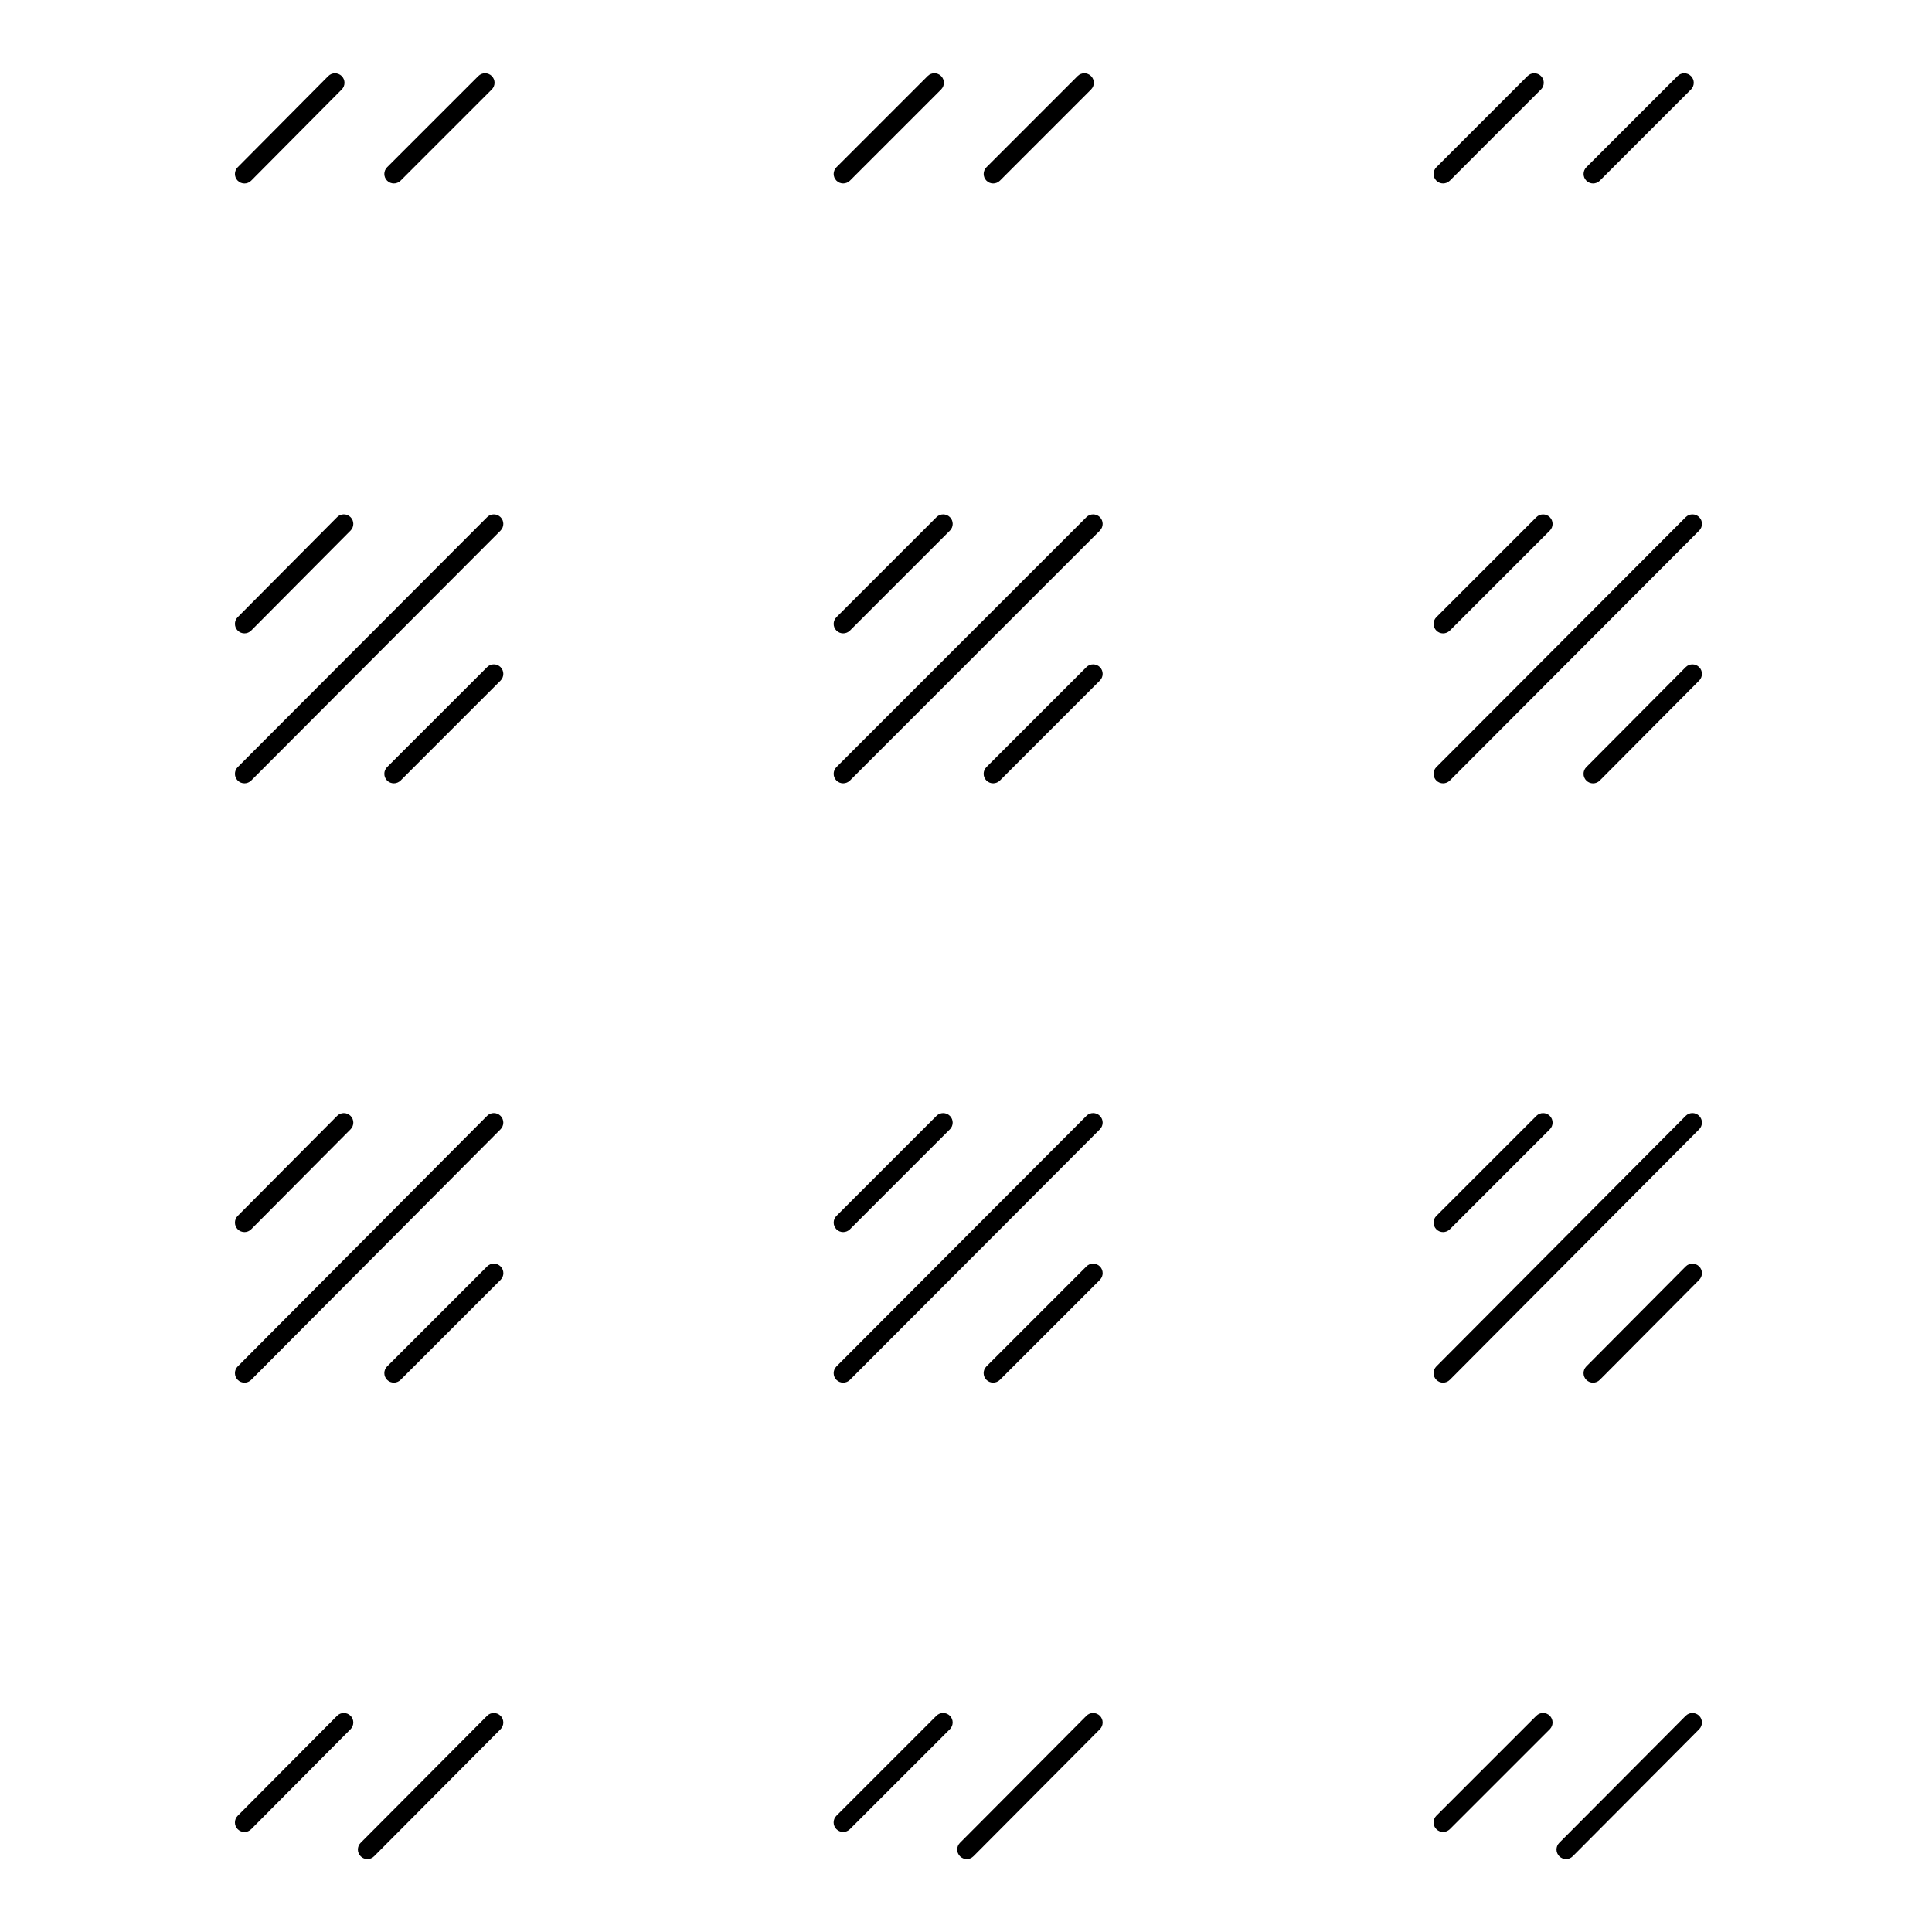<?xml version="1.0" encoding="UTF-8"?>
<!-- Uploaded to: ICON Repo, www.svgrepo.com, Generator: ICON Repo Mixer Tools -->
<svg fill="#000000" width="800px" height="800px" version="1.1" viewBox="144 144 512 512" xmlns="http://www.w3.org/2000/svg">
 <g>
  <path d="m207 191.88c0.492 0.488 1.137 0.734 1.777 0.734 0.648 0 1.293-0.246 1.785-0.742l24-24.164c0.984-0.988 0.973-2.586-0.012-3.562-0.992-0.977-2.59-0.977-3.562 0.012l-24 24.164c-0.98 0.988-0.969 2.582 0.012 3.559z"/>
  <path d="m276.65 281.05c-0.984-0.984-2.578-0.984-3.562 0l-66.09 66.238c-0.984 0.988-0.984 2.586 0 3.562 0.492 0.492 1.137 0.734 1.785 0.734 0.645 0 1.289-0.246 1.785-0.734l66.086-66.242c0.977-0.992 0.977-2.582-0.004-3.559z"/>
  <path d="m365.67 191.87c0.492 0.492 1.137 0.734 1.785 0.734 0.645 0 1.289-0.246 1.785-0.734l24.164-24.164c0.984-0.984 0.984-2.578 0-3.562s-2.578-0.984-3.562 0l-24.164 24.164c-0.996 0.988-0.996 2.578-0.008 3.562z"/>
  <path d="m276.64 439.71c-0.984-0.973-2.578-0.984-3.562 0.012l-66.086 66.402c-0.977 0.984-0.977 2.578 0.012 3.562 0.492 0.488 1.133 0.734 1.777 0.734 0.645 0 1.293-0.246 1.785-0.742l66.086-66.402c0.977-0.988 0.977-2.586-0.012-3.566z"/>
  <path d="m431.91 281.05-66.242 66.238c-0.984 0.984-0.984 2.578 0 3.562 0.492 0.492 1.137 0.734 1.785 0.734 0.645 0 1.289-0.246 1.785-0.734l66.242-66.242c0.984-0.984 0.984-2.578 0-3.562-0.984-0.98-2.59-0.984-3.57 0.004z"/>
  <path d="m524.65 191.87c0.492 0.492 1.137 0.734 1.785 0.734 0.645 0 1.289-0.246 1.785-0.734l24.156-24.164c0.984-0.984 0.984-2.578 0-3.562s-2.578-0.984-3.562 0l-24.156 24.164c-0.992 0.988-0.992 2.578-0.008 3.562z"/>
  <path d="m276.64 598.7c-0.984-0.973-2.578-0.984-3.562 0.012l-33.508 33.668c-0.977 0.984-0.977 2.578 0.012 3.562 0.492 0.488 1.133 0.734 1.777 0.734s1.293-0.246 1.785-0.742l33.508-33.668c0.977-0.984 0.977-2.578-0.012-3.566z"/>
  <path d="m431.91 439.72-66.242 66.402c-0.984 0.988-0.984 2.586 0 3.562 0.492 0.492 1.137 0.734 1.785 0.734 0.645 0 1.289-0.246 1.785-0.734l66.242-66.402c0.984-0.988 0.984-2.586 0-3.562-0.992-0.988-2.59-0.988-3.57 0z"/>
  <path d="m590.73 281.05-66.082 66.238c-0.984 0.988-0.984 2.586 0 3.562 0.492 0.492 1.137 0.734 1.785 0.734 0.645 0 1.289-0.246 1.785-0.734l66.086-66.242c0.984-0.988 0.984-2.586 0-3.562-0.992-0.984-2.586-0.984-3.574 0.004z"/>
  <path d="m431.91 598.71-33.508 33.668c-0.977 0.984-0.977 2.578 0.012 3.562 0.492 0.488 1.133 0.734 1.777 0.734s1.293-0.246 1.785-0.742l33.508-33.668c0.977-0.984 0.977-2.578-0.012-3.562-0.984-0.977-2.582-0.984-3.562 0.008z"/>
  <path d="m590.73 439.72-66.086 66.402c-0.977 0.984-0.977 2.578 0.012 3.562 0.492 0.488 1.133 0.734 1.777 0.734 0.645 0 1.293-0.246 1.785-0.742l66.086-66.402c0.977-0.984 0.977-2.578-0.012-3.562-0.984-0.977-2.574-0.984-3.562 0.008z"/>
  <path d="m590.73 598.71-33.508 33.668c-0.977 0.984-0.977 2.578 0.012 3.562 0.492 0.488 1.133 0.734 1.777 0.734s1.293-0.246 1.785-0.742l33.508-33.668c0.977-0.984 0.977-2.578-0.012-3.562-0.984-0.977-2.574-0.984-3.562 0.008z"/>
  <path d="m246.59 191.87c0.492 0.492 1.137 0.734 1.785 0.734 0.645 0 1.289-0.246 1.785-0.734l24.164-24.164c0.984-0.984 0.984-2.578 0-3.562s-2.578-0.984-3.562 0l-24.172 24.164c-0.988 0.988-0.988 2.578 0 3.562z"/>
  <path d="m276.65 320.79c-0.984-0.984-2.578-0.984-3.562 0l-26.5 26.496c-0.984 0.984-0.984 2.578 0 3.562 0.492 0.492 1.137 0.734 1.785 0.734 0.645 0 1.289-0.246 1.785-0.734l26.5-26.496c0.973-0.98 0.973-2.574-0.008-3.562z"/>
  <path d="m407.2 192.61c0.645 0 1.289-0.246 1.785-0.734l24.156-24.164c0.984-0.984 0.984-2.578 0-3.562-0.984-0.984-2.578-0.984-3.562 0l-24.156 24.164c-0.984 0.984-0.984 2.578 0 3.562 0.484 0.488 1.133 0.734 1.777 0.734z"/>
  <path d="m273.09 479.62-26.5 26.496c-0.984 0.984-0.984 2.578 0 3.562 0.492 0.492 1.137 0.734 1.785 0.734 0.645 0 1.289-0.246 1.785-0.734l26.5-26.496c0.984-0.984 0.984-2.578 0-3.562-0.988-0.98-2.59-0.988-3.57 0z"/>
  <path d="m431.91 320.79-26.496 26.496c-0.984 0.984-0.984 2.578 0 3.562 0.492 0.492 1.137 0.734 1.785 0.734 0.645 0 1.289-0.246 1.785-0.734l26.496-26.496c0.984-0.984 0.984-2.578 0-3.562-0.984-0.98-2.59-0.98-3.57 0z"/>
  <path d="m566.18 192.61c0.645 0 1.289-0.246 1.785-0.734l24.164-24.164c0.984-0.984 0.984-2.578 0-3.562-0.984-0.984-2.578-0.984-3.562 0l-24.164 24.164c-0.984 0.984-0.984 2.578 0 3.562 0.492 0.488 1.133 0.734 1.777 0.734z"/>
  <path d="m431.91 479.62-26.496 26.496c-0.984 0.984-0.984 2.578 0 3.562 0.492 0.492 1.137 0.734 1.785 0.734 0.645 0 1.289-0.246 1.785-0.734l26.496-26.496c0.984-0.984 0.984-2.578 0-3.562-0.984-0.98-2.59-0.988-3.57 0z"/>
  <path d="m590.73 320.8-26.344 26.496c-0.977 0.988-0.977 2.586 0.012 3.562 0.492 0.488 1.133 0.734 1.777 0.734 0.648 0 1.293-0.246 1.785-0.742l26.344-26.496c0.977-0.988 0.977-2.586-0.012-3.562-0.988-0.977-2.578-0.984-3.562 0.008z"/>
  <path d="m590.73 479.63-26.344 26.496c-0.977 0.988-0.977 2.586 0.012 3.562 0.492 0.488 1.133 0.734 1.777 0.734 0.648 0 1.293-0.246 1.785-0.742l26.344-26.496c0.977-0.988 0.977-2.586-0.012-3.562-0.988-0.973-2.578-0.984-3.562 0.008z"/>
  <path d="m233.33 281.05-26.34 26.5c-0.977 0.988-0.973 2.586 0.012 3.562 0.492 0.488 1.133 0.734 1.777 0.734 0.648 0 1.293-0.246 1.785-0.742l26.34-26.5c0.977-0.988 0.973-2.586-0.012-3.562-0.988-0.984-2.582-0.984-3.562 0.008z"/>
  <path d="m208.78 470.52c0.648 0 1.293-0.246 1.785-0.742l26.34-26.5c0.977-0.988 0.973-2.586-0.012-3.562-0.988-0.977-2.586-0.977-3.562 0.012l-26.34 26.5c-0.977 0.988-0.973 2.586 0.012 3.562 0.492 0.484 1.133 0.73 1.777 0.73z"/>
  <path d="m365.67 311.11c0.492 0.492 1.137 0.734 1.785 0.734 0.645 0 1.289-0.246 1.785-0.734l26.5-26.5c0.984-0.984 0.984-2.578 0-3.562s-2.578-0.984-3.562 0l-26.5 26.5c-0.996 0.988-0.996 2.582-0.008 3.562z"/>
  <path d="m236.89 598.7c-0.988-0.977-2.586-0.977-3.562 0.012l-26.34 26.496c-0.977 0.988-0.977 2.586 0.012 3.562 0.492 0.488 1.133 0.734 1.777 0.734 0.648 0 1.293-0.246 1.785-0.742l26.34-26.496c0.977-0.992 0.973-2.582-0.012-3.566z"/>
  <path d="m367.45 470.52c0.645 0 1.289-0.246 1.785-0.734l26.5-26.5c0.984-0.984 0.984-2.578 0-3.562s-2.578-0.984-3.562 0l-26.5 26.5c-0.984 0.984-0.984 2.578 0 3.562 0.484 0.488 1.129 0.734 1.777 0.734z"/>
  <path d="m526.43 311.85c0.645 0 1.289-0.246 1.785-0.734l26.5-26.5c0.984-0.984 0.984-2.578 0-3.562s-2.578-0.984-3.562 0l-26.5 26.5c-0.984 0.984-0.984 2.578 0 3.562 0.488 0.488 1.133 0.734 1.777 0.734z"/>
  <path d="m392.16 598.7-26.5 26.496c-0.984 0.984-0.984 2.578 0 3.562 0.492 0.492 1.137 0.734 1.785 0.734 0.645 0 1.289-0.246 1.785-0.734l26.5-26.496c0.984-0.984 0.984-2.578 0-3.562-0.984-0.98-2.582-0.98-3.57 0z"/>
  <path d="m526.43 470.52c0.645 0 1.289-0.246 1.785-0.734l26.5-26.5c0.984-0.984 0.984-2.578 0-3.562s-2.578-0.984-3.562 0l-26.5 26.5c-0.984 0.984-0.984 2.578 0 3.562 0.488 0.488 1.133 0.734 1.777 0.734z"/>
  <path d="m554.71 598.7c-0.984-0.984-2.578-0.984-3.562 0l-26.5 26.496c-0.984 0.984-0.984 2.578 0 3.562 0.492 0.492 1.137 0.734 1.785 0.734 0.645 0 1.289-0.246 1.785-0.734l26.5-26.496c0.973-0.98 0.973-2.574-0.008-3.562z"/>
 </g>
</svg>